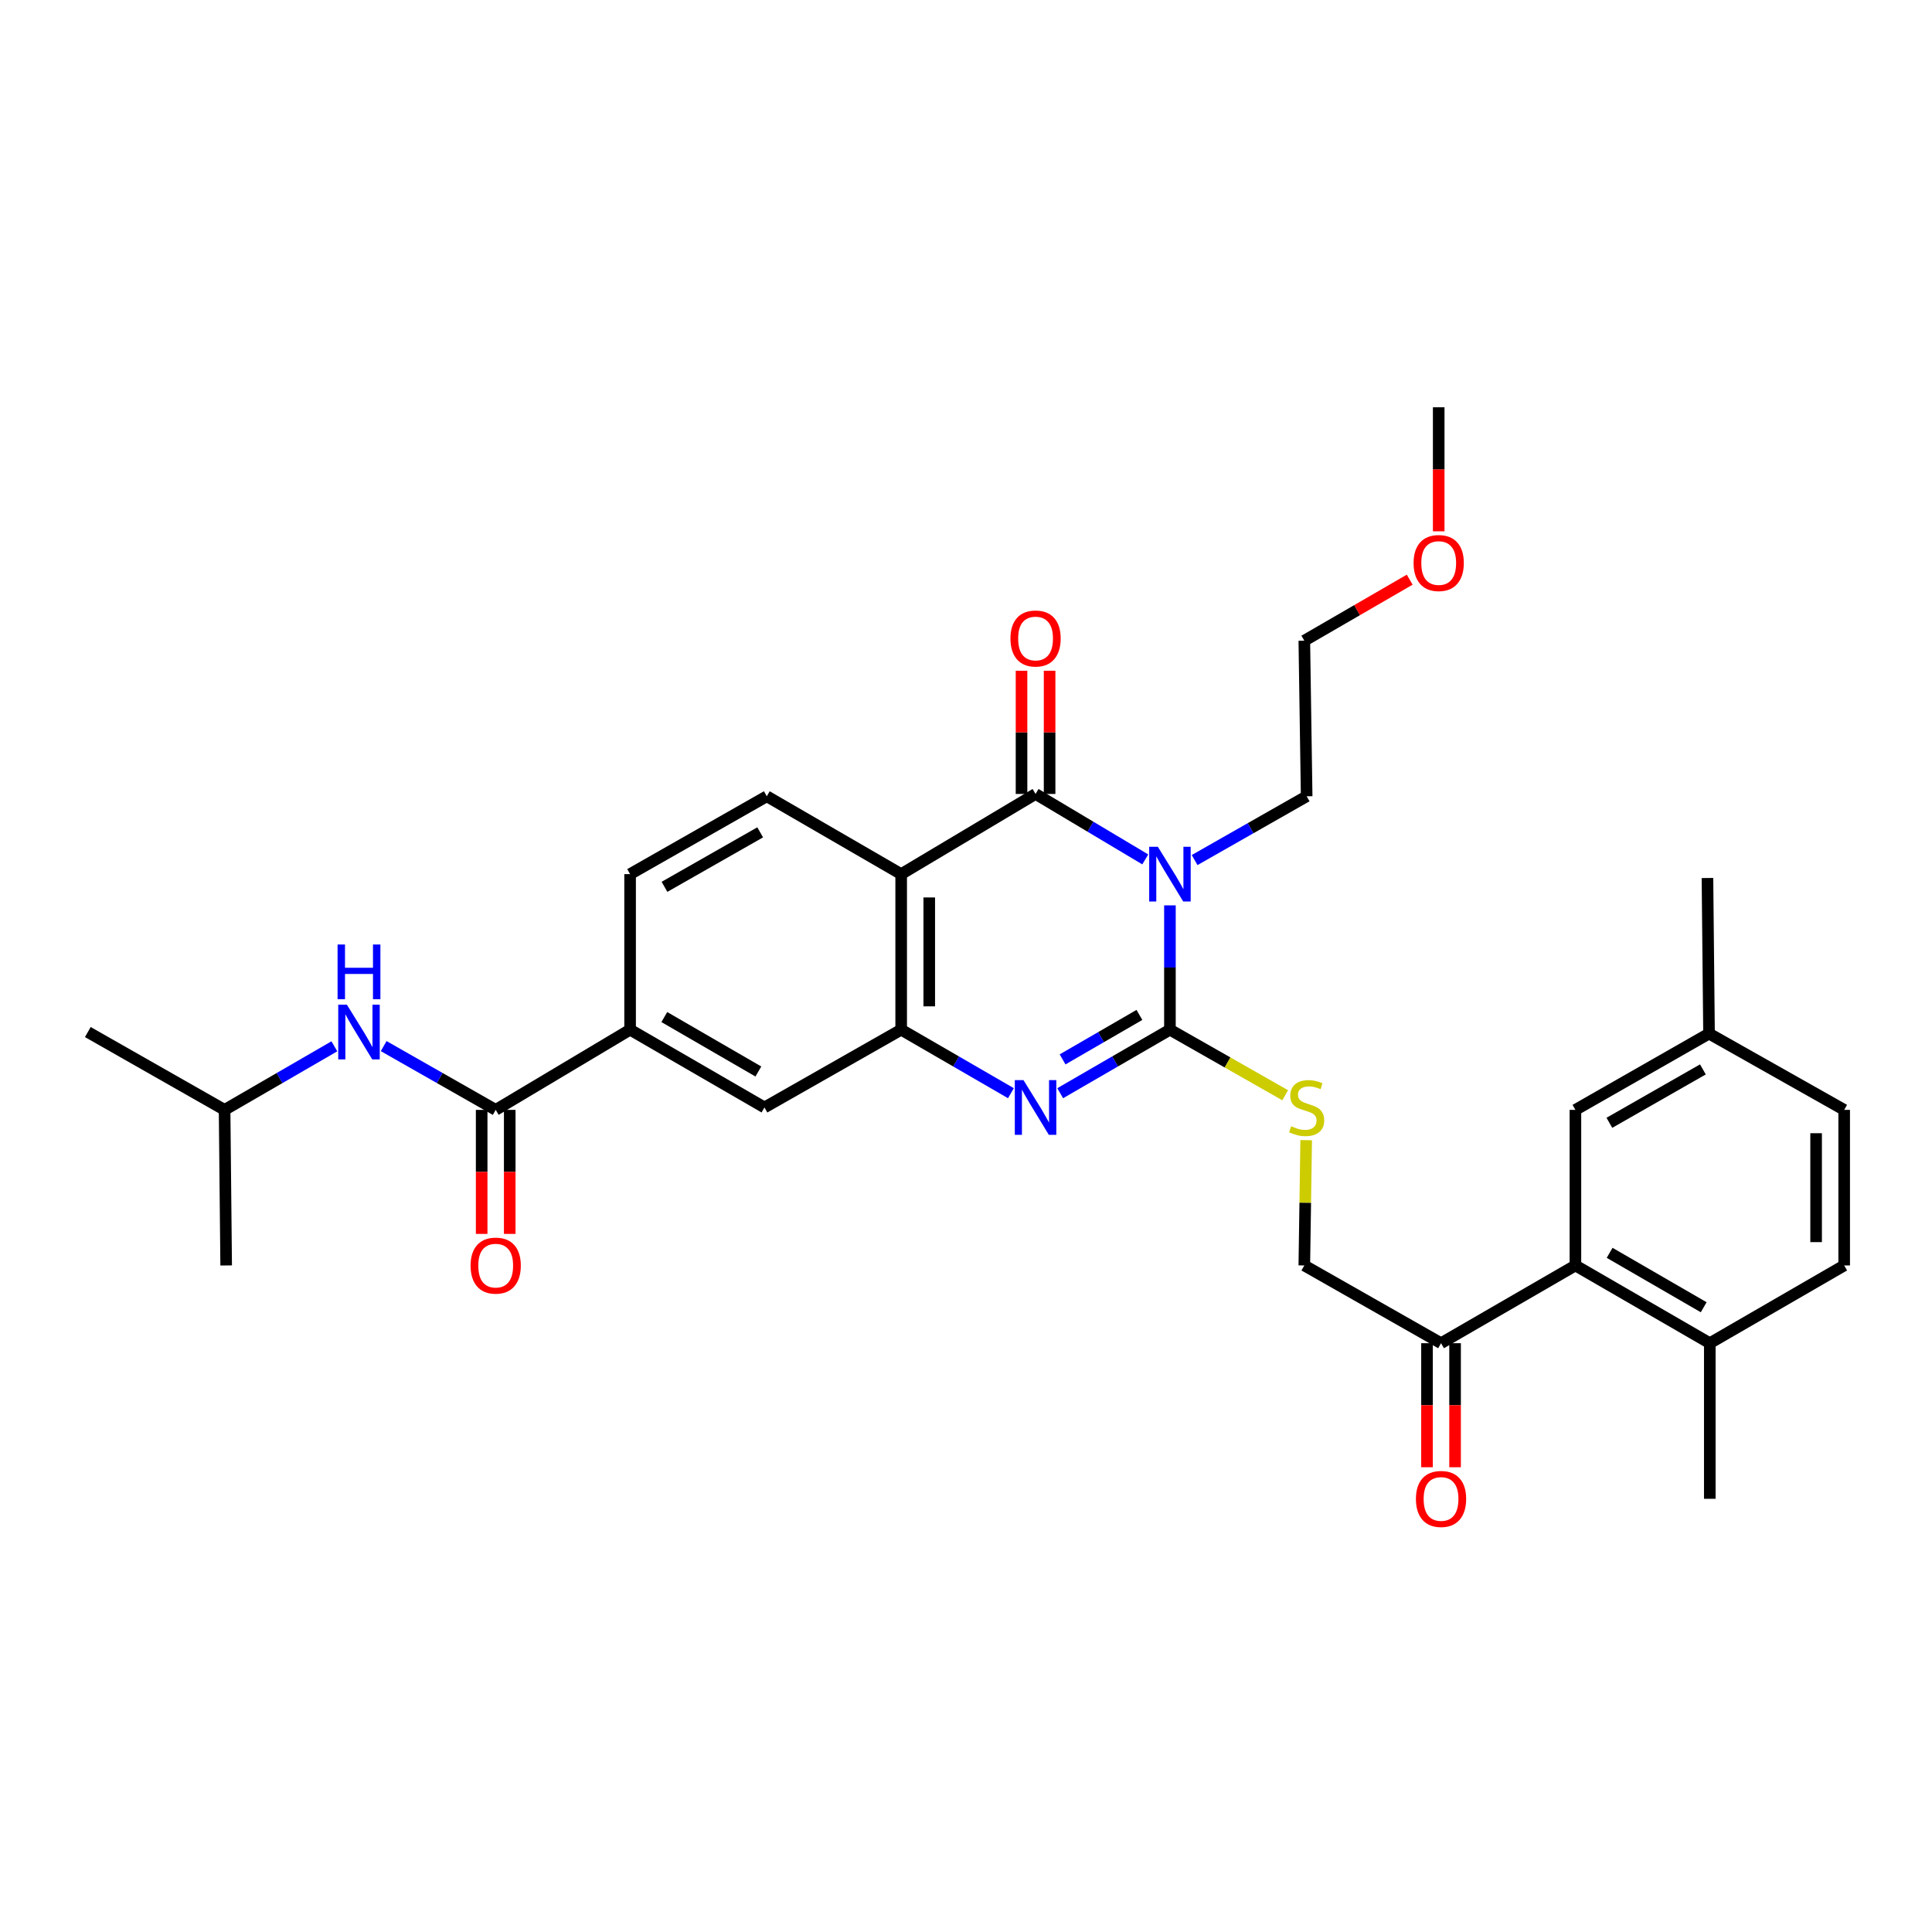<?xml version='1.0' encoding='iso-8859-1'?>
<svg version='1.1' baseProfile='full'
              xmlns='http://www.w3.org/2000/svg'
                      xmlns:rdkit='http://www.rdkit.org/xml'
                      xmlns:xlink='http://www.w3.org/1999/xlink'
                  xml:space='preserve'
width='1000px' height='1000px' viewBox='0 0 1000 1000'>
<!-- END OF HEADER -->
<rect style='opacity:1.0;fill:#FFFFFF;stroke:none' width='1000' height='1000' x='0' y='0'> </rect>
<path class='bond-0' d='M 605.555,468.616 L 605.555,500.788' style='fill:none;fill-rule:evenodd;stroke:#0000FF;stroke-width:6px;stroke-linecap:butt;stroke-linejoin:miter;stroke-opacity:1' />
<path class='bond-0' d='M 605.555,500.788 L 605.555,532.961' style='fill:none;fill-rule:evenodd;stroke:#000000;stroke-width:6px;stroke-linecap:butt;stroke-linejoin:miter;stroke-opacity:1' />
<path class='bond-1' d='M 592.79,444.827 L 564.398,427.888' style='fill:none;fill-rule:evenodd;stroke:#0000FF;stroke-width:6px;stroke-linecap:butt;stroke-linejoin:miter;stroke-opacity:1' />
<path class='bond-1' d='M 564.398,427.888 L 536.006,410.949' style='fill:none;fill-rule:evenodd;stroke:#000000;stroke-width:6px;stroke-linecap:butt;stroke-linejoin:miter;stroke-opacity:1' />
<path class='bond-20' d='M 618.331,445.169 L 647.327,428.66' style='fill:none;fill-rule:evenodd;stroke:#0000FF;stroke-width:6px;stroke-linecap:butt;stroke-linejoin:miter;stroke-opacity:1' />
<path class='bond-20' d='M 647.327,428.66 L 676.323,412.151' style='fill:none;fill-rule:evenodd;stroke:#000000;stroke-width:6px;stroke-linecap:butt;stroke-linejoin:miter;stroke-opacity:1' />
<path class='bond-2' d='M 605.555,532.961 L 577.155,549.4' style='fill:none;fill-rule:evenodd;stroke:#000000;stroke-width:6px;stroke-linecap:butt;stroke-linejoin:miter;stroke-opacity:1' />
<path class='bond-2' d='M 577.155,549.4 L 548.755,565.84' style='fill:none;fill-rule:evenodd;stroke:#0000FF;stroke-width:6px;stroke-linecap:butt;stroke-linejoin:miter;stroke-opacity:1' />
<path class='bond-2' d='M 589.757,525.319 L 569.877,536.827' style='fill:none;fill-rule:evenodd;stroke:#000000;stroke-width:6px;stroke-linecap:butt;stroke-linejoin:miter;stroke-opacity:1' />
<path class='bond-2' d='M 569.877,536.827 L 549.996,548.335' style='fill:none;fill-rule:evenodd;stroke:#0000FF;stroke-width:6px;stroke-linecap:butt;stroke-linejoin:miter;stroke-opacity:1' />
<path class='bond-7' d='M 605.555,532.961 L 635.381,549.929' style='fill:none;fill-rule:evenodd;stroke:#000000;stroke-width:6px;stroke-linecap:butt;stroke-linejoin:miter;stroke-opacity:1' />
<path class='bond-7' d='M 635.381,549.929 L 665.208,566.897' style='fill:none;fill-rule:evenodd;stroke:#CCCC00;stroke-width:6px;stroke-linecap:butt;stroke-linejoin:miter;stroke-opacity:1' />
<path class='bond-3' d='M 536.006,410.949 L 466.448,452.443' style='fill:none;fill-rule:evenodd;stroke:#000000;stroke-width:6px;stroke-linecap:butt;stroke-linejoin:miter;stroke-opacity:1' />
<path class='bond-13' d='M 543.27,410.949 L 543.27,379.064' style='fill:none;fill-rule:evenodd;stroke:#000000;stroke-width:6px;stroke-linecap:butt;stroke-linejoin:miter;stroke-opacity:1' />
<path class='bond-13' d='M 543.27,379.064 L 543.27,347.18' style='fill:none;fill-rule:evenodd;stroke:#FF0000;stroke-width:6px;stroke-linecap:butt;stroke-linejoin:miter;stroke-opacity:1' />
<path class='bond-13' d='M 528.742,410.949 L 528.742,379.064' style='fill:none;fill-rule:evenodd;stroke:#000000;stroke-width:6px;stroke-linecap:butt;stroke-linejoin:miter;stroke-opacity:1' />
<path class='bond-13' d='M 528.742,379.064 L 528.742,347.18' style='fill:none;fill-rule:evenodd;stroke:#FF0000;stroke-width:6px;stroke-linecap:butt;stroke-linejoin:miter;stroke-opacity:1' />
<path class='bond-32' d='M 523.256,565.841 L 494.852,549.401' style='fill:none;fill-rule:evenodd;stroke:#0000FF;stroke-width:6px;stroke-linecap:butt;stroke-linejoin:miter;stroke-opacity:1' />
<path class='bond-32' d='M 494.852,549.401 L 466.448,532.961' style='fill:none;fill-rule:evenodd;stroke:#000000;stroke-width:6px;stroke-linecap:butt;stroke-linejoin:miter;stroke-opacity:1' />
<path class='bond-4' d='M 466.448,452.443 L 466.448,532.961' style='fill:none;fill-rule:evenodd;stroke:#000000;stroke-width:6px;stroke-linecap:butt;stroke-linejoin:miter;stroke-opacity:1' />
<path class='bond-4' d='M 480.976,464.52 L 480.976,520.883' style='fill:none;fill-rule:evenodd;stroke:#000000;stroke-width:6px;stroke-linecap:butt;stroke-linejoin:miter;stroke-opacity:1' />
<path class='bond-10' d='M 466.448,452.443 L 396.89,412.151' style='fill:none;fill-rule:evenodd;stroke:#000000;stroke-width:6px;stroke-linecap:butt;stroke-linejoin:miter;stroke-opacity:1' />
<path class='bond-9' d='M 466.448,532.961 L 395.68,573.22' style='fill:none;fill-rule:evenodd;stroke:#000000;stroke-width:6px;stroke-linecap:butt;stroke-linejoin:miter;stroke-opacity:1' />
<path class='bond-5' d='M 256.573,574.471 L 326.138,532.961' style='fill:none;fill-rule:evenodd;stroke:#000000;stroke-width:6px;stroke-linecap:butt;stroke-linejoin:miter;stroke-opacity:1' />
<path class='bond-11' d='M 256.573,574.471 L 227.58,557.966' style='fill:none;fill-rule:evenodd;stroke:#000000;stroke-width:6px;stroke-linecap:butt;stroke-linejoin:miter;stroke-opacity:1' />
<path class='bond-11' d='M 227.58,557.966 L 198.588,541.461' style='fill:none;fill-rule:evenodd;stroke:#0000FF;stroke-width:6px;stroke-linecap:butt;stroke-linejoin:miter;stroke-opacity:1' />
<path class='bond-16' d='M 249.309,574.471 L 249.309,606.568' style='fill:none;fill-rule:evenodd;stroke:#000000;stroke-width:6px;stroke-linecap:butt;stroke-linejoin:miter;stroke-opacity:1' />
<path class='bond-16' d='M 249.309,606.568 L 249.309,638.664' style='fill:none;fill-rule:evenodd;stroke:#FF0000;stroke-width:6px;stroke-linecap:butt;stroke-linejoin:miter;stroke-opacity:1' />
<path class='bond-16' d='M 263.837,574.471 L 263.837,606.568' style='fill:none;fill-rule:evenodd;stroke:#000000;stroke-width:6px;stroke-linecap:butt;stroke-linejoin:miter;stroke-opacity:1' />
<path class='bond-16' d='M 263.837,606.568 L 263.837,638.664' style='fill:none;fill-rule:evenodd;stroke:#FF0000;stroke-width:6px;stroke-linecap:butt;stroke-linejoin:miter;stroke-opacity:1' />
<path class='bond-6' d='M 815.43,654.997 L 745.881,695.24' style='fill:none;fill-rule:evenodd;stroke:#000000;stroke-width:6px;stroke-linecap:butt;stroke-linejoin:miter;stroke-opacity:1' />
<path class='bond-14' d='M 815.43,654.997 L 884.988,695.24' style='fill:none;fill-rule:evenodd;stroke:#000000;stroke-width:6px;stroke-linecap:butt;stroke-linejoin:miter;stroke-opacity:1' />
<path class='bond-14' d='M 833.139,648.459 L 881.83,676.629' style='fill:none;fill-rule:evenodd;stroke:#000000;stroke-width:6px;stroke-linecap:butt;stroke-linejoin:miter;stroke-opacity:1' />
<path class='bond-15' d='M 815.43,654.997 L 815.43,574.471' style='fill:none;fill-rule:evenodd;stroke:#000000;stroke-width:6px;stroke-linecap:butt;stroke-linejoin:miter;stroke-opacity:1' />
<path class='bond-17' d='M 676.073,590.145 L 675.593,622.571' style='fill:none;fill-rule:evenodd;stroke:#CCCC00;stroke-width:6px;stroke-linecap:butt;stroke-linejoin:miter;stroke-opacity:1' />
<path class='bond-17' d='M 675.593,622.571 L 675.113,654.997' style='fill:none;fill-rule:evenodd;stroke:#000000;stroke-width:6px;stroke-linecap:butt;stroke-linejoin:miter;stroke-opacity:1' />
<path class='bond-8' d='M 326.138,532.961 L 326.138,452.443' style='fill:none;fill-rule:evenodd;stroke:#000000;stroke-width:6px;stroke-linecap:butt;stroke-linejoin:miter;stroke-opacity:1' />
<path class='bond-33' d='M 326.138,532.961 L 395.68,573.22' style='fill:none;fill-rule:evenodd;stroke:#000000;stroke-width:6px;stroke-linecap:butt;stroke-linejoin:miter;stroke-opacity:1' />
<path class='bond-33' d='M 343.849,526.427 L 392.528,554.608' style='fill:none;fill-rule:evenodd;stroke:#000000;stroke-width:6px;stroke-linecap:butt;stroke-linejoin:miter;stroke-opacity:1' />
<path class='bond-18' d='M 396.89,412.151 L 326.138,452.443' style='fill:none;fill-rule:evenodd;stroke:#000000;stroke-width:6px;stroke-linecap:butt;stroke-linejoin:miter;stroke-opacity:1' />
<path class='bond-18' d='M 393.467,430.819 L 343.941,459.023' style='fill:none;fill-rule:evenodd;stroke:#000000;stroke-width:6px;stroke-linecap:butt;stroke-linejoin:miter;stroke-opacity:1' />
<path class='bond-24' d='M 173.063,541.571 L 144.655,558.021' style='fill:none;fill-rule:evenodd;stroke:#0000FF;stroke-width:6px;stroke-linecap:butt;stroke-linejoin:miter;stroke-opacity:1' />
<path class='bond-24' d='M 144.655,558.021 L 116.247,574.471' style='fill:none;fill-rule:evenodd;stroke:#000000;stroke-width:6px;stroke-linecap:butt;stroke-linejoin:miter;stroke-opacity:1' />
<path class='bond-12' d='M 745.881,695.24 L 675.113,654.997' style='fill:none;fill-rule:evenodd;stroke:#000000;stroke-width:6px;stroke-linecap:butt;stroke-linejoin:miter;stroke-opacity:1' />
<path class='bond-19' d='M 738.617,695.24 L 738.617,727.341' style='fill:none;fill-rule:evenodd;stroke:#000000;stroke-width:6px;stroke-linecap:butt;stroke-linejoin:miter;stroke-opacity:1' />
<path class='bond-19' d='M 738.617,727.341 L 738.617,759.441' style='fill:none;fill-rule:evenodd;stroke:#FF0000;stroke-width:6px;stroke-linecap:butt;stroke-linejoin:miter;stroke-opacity:1' />
<path class='bond-19' d='M 753.145,695.24 L 753.145,727.341' style='fill:none;fill-rule:evenodd;stroke:#000000;stroke-width:6px;stroke-linecap:butt;stroke-linejoin:miter;stroke-opacity:1' />
<path class='bond-19' d='M 753.145,727.341 L 753.145,759.441' style='fill:none;fill-rule:evenodd;stroke:#FF0000;stroke-width:6px;stroke-linecap:butt;stroke-linejoin:miter;stroke-opacity:1' />
<path class='bond-21' d='M 884.988,695.24 L 954.545,654.997' style='fill:none;fill-rule:evenodd;stroke:#000000;stroke-width:6px;stroke-linecap:butt;stroke-linejoin:miter;stroke-opacity:1' />
<path class='bond-26' d='M 884.988,695.24 L 884.988,775.775' style='fill:none;fill-rule:evenodd;stroke:#000000;stroke-width:6px;stroke-linecap:butt;stroke-linejoin:miter;stroke-opacity:1' />
<path class='bond-22' d='M 815.43,574.471 L 884.592,534.979' style='fill:none;fill-rule:evenodd;stroke:#000000;stroke-width:6px;stroke-linecap:butt;stroke-linejoin:miter;stroke-opacity:1' />
<path class='bond-22' d='M 833.009,581.163 L 881.422,553.519' style='fill:none;fill-rule:evenodd;stroke:#000000;stroke-width:6px;stroke-linecap:butt;stroke-linejoin:miter;stroke-opacity:1' />
<path class='bond-27' d='M 676.323,412.151 L 675.113,331.625' style='fill:none;fill-rule:evenodd;stroke:#000000;stroke-width:6px;stroke-linecap:butt;stroke-linejoin:miter;stroke-opacity:1' />
<path class='bond-34' d='M 954.545,654.997 L 954.545,574.471' style='fill:none;fill-rule:evenodd;stroke:#000000;stroke-width:6px;stroke-linecap:butt;stroke-linejoin:miter;stroke-opacity:1' />
<path class='bond-34' d='M 940.017,642.918 L 940.017,586.55' style='fill:none;fill-rule:evenodd;stroke:#000000;stroke-width:6px;stroke-linecap:butt;stroke-linejoin:miter;stroke-opacity:1' />
<path class='bond-23' d='M 884.592,534.979 L 954.545,574.471' style='fill:none;fill-rule:evenodd;stroke:#000000;stroke-width:6px;stroke-linecap:butt;stroke-linejoin:miter;stroke-opacity:1' />
<path class='bond-28' d='M 884.592,534.979 L 883.777,454.452' style='fill:none;fill-rule:evenodd;stroke:#000000;stroke-width:6px;stroke-linecap:butt;stroke-linejoin:miter;stroke-opacity:1' />
<path class='bond-30' d='M 116.247,574.471 L 45.455,534.188' style='fill:none;fill-rule:evenodd;stroke:#000000;stroke-width:6px;stroke-linecap:butt;stroke-linejoin:miter;stroke-opacity:1' />
<path class='bond-31' d='M 116.247,574.471 L 117.062,654.997' style='fill:none;fill-rule:evenodd;stroke:#000000;stroke-width:6px;stroke-linecap:butt;stroke-linejoin:miter;stroke-opacity:1' />
<path class='bond-25' d='M 729.661,300.034 L 702.387,315.829' style='fill:none;fill-rule:evenodd;stroke:#FF0000;stroke-width:6px;stroke-linecap:butt;stroke-linejoin:miter;stroke-opacity:1' />
<path class='bond-25' d='M 702.387,315.829 L 675.113,331.625' style='fill:none;fill-rule:evenodd;stroke:#000000;stroke-width:6px;stroke-linecap:butt;stroke-linejoin:miter;stroke-opacity:1' />
<path class='bond-29' d='M 744.67,275.008 L 744.67,242.908' style='fill:none;fill-rule:evenodd;stroke:#FF0000;stroke-width:6px;stroke-linecap:butt;stroke-linejoin:miter;stroke-opacity:1' />
<path class='bond-29' d='M 744.67,242.908 L 744.67,210.807' style='fill:none;fill-rule:evenodd;stroke:#000000;stroke-width:6px;stroke-linecap:butt;stroke-linejoin:miter;stroke-opacity:1' />
<path  class='atom-0' d='M 599.295 438.283
L 608.575 453.283
Q 609.495 454.763, 610.975 457.443
Q 612.455 460.123, 612.535 460.283
L 612.535 438.283
L 616.295 438.283
L 616.295 466.603
L 612.415 466.603
L 602.455 450.203
Q 601.295 448.283, 600.055 446.083
Q 598.855 443.883, 598.495 443.203
L 598.495 466.603
L 594.815 466.603
L 594.815 438.283
L 599.295 438.283
' fill='#0000FF'/>
<path  class='atom-3' d='M 529.746 559.06
L 539.026 574.06
Q 539.946 575.54, 541.426 578.22
Q 542.906 580.9, 542.986 581.06
L 542.986 559.06
L 546.746 559.06
L 546.746 587.38
L 542.866 587.38
L 532.906 570.98
Q 531.746 569.06, 530.506 566.86
Q 529.306 564.66, 528.946 563.98
L 528.946 587.38
L 525.266 587.38
L 525.266 559.06
L 529.746 559.06
' fill='#0000FF'/>
<path  class='atom-8' d='M 668.323 582.94
Q 668.643 583.06, 669.963 583.62
Q 671.283 584.18, 672.723 584.54
Q 674.203 584.86, 675.643 584.86
Q 678.323 584.86, 679.883 583.58
Q 681.443 582.26, 681.443 579.98
Q 681.443 578.42, 680.643 577.46
Q 679.883 576.5, 678.683 575.98
Q 677.483 575.46, 675.483 574.86
Q 672.963 574.1, 671.443 573.38
Q 669.963 572.66, 668.883 571.14
Q 667.843 569.62, 667.843 567.06
Q 667.843 563.5, 670.243 561.3
Q 672.683 559.1, 677.483 559.1
Q 680.763 559.1, 684.483 560.66
L 683.563 563.74
Q 680.163 562.34, 677.603 562.34
Q 674.843 562.34, 673.323 563.5
Q 671.803 564.62, 671.843 566.58
Q 671.843 568.1, 672.603 569.02
Q 673.403 569.94, 674.523 570.46
Q 675.683 570.98, 677.603 571.58
Q 680.163 572.38, 681.683 573.18
Q 683.203 573.98, 684.283 575.62
Q 685.403 577.22, 685.403 579.98
Q 685.403 583.9, 682.763 586.02
Q 680.163 588.1, 675.803 588.1
Q 673.283 588.1, 671.363 587.54
Q 669.483 587.02, 667.243 586.1
L 668.323 582.94
' fill='#CCCC00'/>
<path  class='atom-12' d='M 179.553 520.028
L 188.833 535.028
Q 189.753 536.508, 191.233 539.188
Q 192.713 541.868, 192.793 542.028
L 192.793 520.028
L 196.553 520.028
L 196.553 548.348
L 192.673 548.348
L 182.713 531.948
Q 181.553 530.028, 180.313 527.828
Q 179.113 525.628, 178.753 524.948
L 178.753 548.348
L 175.073 548.348
L 175.073 520.028
L 179.553 520.028
' fill='#0000FF'/>
<path  class='atom-12' d='M 174.733 488.876
L 178.573 488.876
L 178.573 500.916
L 193.053 500.916
L 193.053 488.876
L 196.893 488.876
L 196.893 517.196
L 193.053 517.196
L 193.053 504.116
L 178.573 504.116
L 178.573 517.196
L 174.733 517.196
L 174.733 488.876
' fill='#0000FF'/>
<path  class='atom-14' d='M 523.006 330.486
Q 523.006 323.686, 526.366 319.886
Q 529.726 316.086, 536.006 316.086
Q 542.286 316.086, 545.646 319.886
Q 549.006 323.686, 549.006 330.486
Q 549.006 337.366, 545.606 341.286
Q 542.206 345.166, 536.006 345.166
Q 529.766 345.166, 526.366 341.286
Q 523.006 337.406, 523.006 330.486
M 536.006 341.966
Q 540.326 341.966, 542.646 339.086
Q 545.006 336.166, 545.006 330.486
Q 545.006 324.926, 542.646 322.126
Q 540.326 319.286, 536.006 319.286
Q 531.686 319.286, 529.326 322.086
Q 527.006 324.886, 527.006 330.486
Q 527.006 336.206, 529.326 339.086
Q 531.686 341.966, 536.006 341.966
' fill='#FF0000'/>
<path  class='atom-17' d='M 243.573 655.077
Q 243.573 648.277, 246.933 644.477
Q 250.293 640.677, 256.573 640.677
Q 262.853 640.677, 266.213 644.477
Q 269.573 648.277, 269.573 655.077
Q 269.573 661.957, 266.173 665.877
Q 262.773 669.757, 256.573 669.757
Q 250.333 669.757, 246.933 665.877
Q 243.573 661.997, 243.573 655.077
M 256.573 666.557
Q 260.893 666.557, 263.213 663.677
Q 265.573 660.757, 265.573 655.077
Q 265.573 649.517, 263.213 646.717
Q 260.893 643.877, 256.573 643.877
Q 252.253 643.877, 249.893 646.677
Q 247.573 649.477, 247.573 655.077
Q 247.573 660.797, 249.893 663.677
Q 252.253 666.557, 256.573 666.557
' fill='#FF0000'/>
<path  class='atom-20' d='M 732.881 775.855
Q 732.881 769.055, 736.241 765.255
Q 739.601 761.455, 745.881 761.455
Q 752.161 761.455, 755.521 765.255
Q 758.881 769.055, 758.881 775.855
Q 758.881 782.735, 755.481 786.655
Q 752.081 790.535, 745.881 790.535
Q 739.641 790.535, 736.241 786.655
Q 732.881 782.775, 732.881 775.855
M 745.881 787.335
Q 750.201 787.335, 752.521 784.455
Q 754.881 781.535, 754.881 775.855
Q 754.881 770.295, 752.521 767.495
Q 750.201 764.655, 745.881 764.655
Q 741.561 764.655, 739.201 767.455
Q 736.881 770.255, 736.881 775.855
Q 736.881 781.575, 739.201 784.455
Q 741.561 787.335, 745.881 787.335
' fill='#FF0000'/>
<path  class='atom-26' d='M 731.67 291.422
Q 731.67 284.622, 735.03 280.822
Q 738.39 277.022, 744.67 277.022
Q 750.95 277.022, 754.31 280.822
Q 757.67 284.622, 757.67 291.422
Q 757.67 298.302, 754.27 302.222
Q 750.87 306.102, 744.67 306.102
Q 738.43 306.102, 735.03 302.222
Q 731.67 298.342, 731.67 291.422
M 744.67 302.902
Q 748.99 302.902, 751.31 300.022
Q 753.67 297.102, 753.67 291.422
Q 753.67 285.862, 751.31 283.062
Q 748.99 280.222, 744.67 280.222
Q 740.35 280.222, 737.99 283.022
Q 735.67 285.822, 735.67 291.422
Q 735.67 297.142, 737.99 300.022
Q 740.35 302.902, 744.67 302.902
' fill='#FF0000'/>
</svg>
